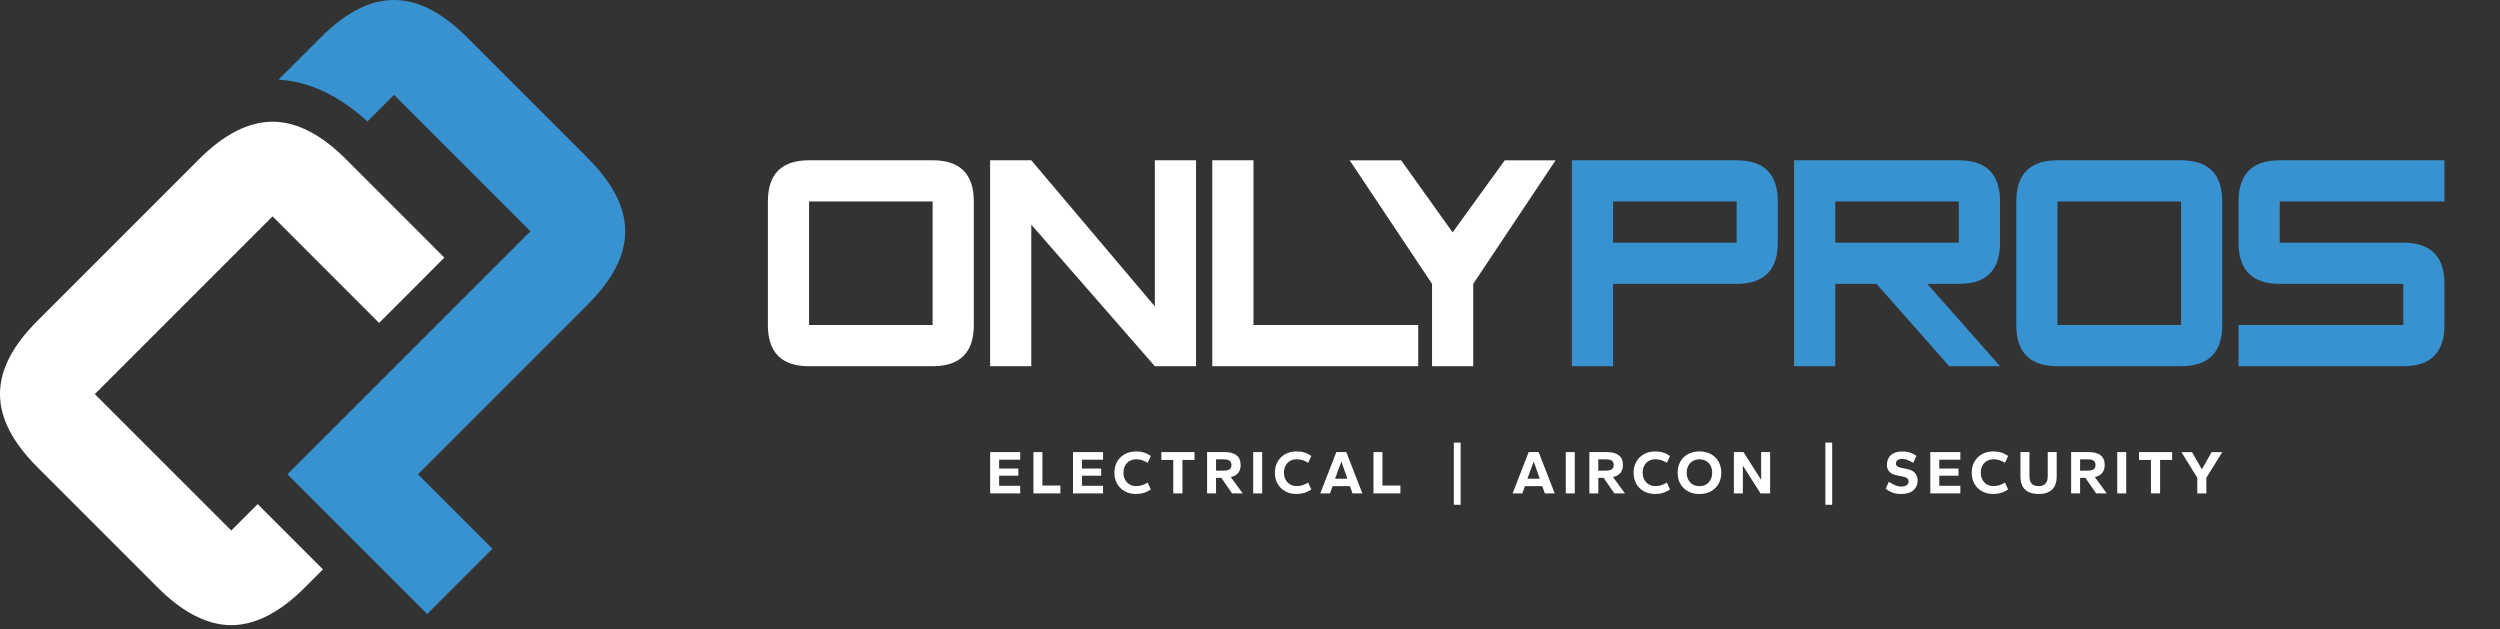 <svg width="445" height="112" viewBox="0 0 445 112" fill="none" xmlns="http://www.w3.org/2000/svg">
<rect x="0" y="0" width="445" height="112" fill="#333333" stroke="none"/>
<path d="M144.014 28.53H166.007C170.892 28.53 173.339 30.976 173.339 35.861V57.854C173.339 62.743 170.892 65.185 166.007 65.185H144.014C139.126 65.185 136.683 62.743 136.683 57.854V35.861C136.683 30.976 139.126 28.53 144.014 28.53ZM144.014 35.861V57.854H166.007V35.861H144.014Z" fill="white"/>
<path d="M176.237 65.189V28.53H183.568L205.561 54.535V28.53H212.892V65.189H205.561L183.568 39.988V65.189H176.237Z" fill="white"/>
<path d="M252.446 65.189H215.787V28.53H223.118V57.854H252.442V65.185L252.446 65.189Z" fill="white"/>
<path d="M254.903 65.189V50.527L240.241 28.534H249.403L258.566 41.364L267.845 28.534H276.896L262.234 50.527V65.189H254.903Z" fill="white"/>
<path d="M287.125 65.189H279.794V28.53H309.118C314.003 28.53 316.449 30.976 316.449 35.861V43.192C316.449 48.081 314.003 50.523 309.118 50.523H287.125V65.185V65.189ZM309.122 43.192V35.861H287.129V43.192H309.122Z" fill="#3892D0"/>
<path d="M334.01 50.527H326.679V65.189H319.348V28.53H348.672C353.557 28.53 356.003 30.976 356.003 35.861V43.192C356.003 48.081 353.599 50.523 348.788 50.523H343.061L356.007 65.185H346.956L334.01 50.523V50.527ZM326.679 35.861V43.192H348.672V35.861H326.679Z" fill="#3892D0"/>
<path d="M366.233 28.53H388.226C393.111 28.53 395.557 30.976 395.557 35.861V57.854C395.557 62.743 393.111 65.185 388.226 65.185H366.233C361.344 65.185 358.902 62.743 358.902 57.854V35.861C358.902 30.976 361.344 28.53 366.233 28.53ZM366.233 35.861V57.854H388.226V35.861H366.233Z" fill="#3892D0"/>
<path d="M435.114 35.861H405.79V43.192H427.783C432.668 43.192 435.114 45.638 435.114 50.523V57.854C435.114 62.743 432.668 65.185 427.783 65.185H398.459V57.854H427.783V50.523H405.79C400.902 50.523 398.459 48.081 398.459 43.192V35.861C398.459 30.976 400.902 28.53 405.79 28.53H435.114V35.861Z" fill="#3892D0"/>
<path d="M176.248 87.824V80.472H181.596V81.827H177.844V83.399H181.266V84.676H177.844V86.47H181.596V87.824H176.248Z" fill="white"/>
<path d="M183.951 87.824V80.472H185.547V86.427H188.748V87.824H183.951Z" fill="white"/>
<path d="M190.994 87.824V80.472H196.342V81.827H192.591V83.399H196.012V84.676H192.591V86.47H196.342V87.824H190.994Z" fill="white"/>
<path d="M202.252 87.933C201.459 87.933 200.771 87.768 200.188 87.442C199.606 87.115 199.157 86.666 198.841 86.098C198.525 85.529 198.367 84.877 198.367 84.143C198.367 83.41 198.525 82.757 198.844 82.188C199.164 81.62 199.616 81.171 200.199 80.844C200.782 80.518 201.466 80.353 202.252 80.353C202.736 80.353 203.189 80.416 203.61 80.546C204.031 80.676 204.445 80.879 204.849 81.157L204.287 82.378C203.936 82.164 203.6 82.006 203.273 81.904C202.95 81.802 202.61 81.75 202.248 81.75C201.81 81.75 201.417 81.848 201.069 82.048C200.725 82.245 200.459 82.525 200.266 82.883C200.076 83.245 199.978 83.662 199.978 84.14C199.978 84.617 200.073 85.024 200.266 85.382C200.455 85.743 200.725 86.024 201.069 86.224C201.413 86.424 201.806 86.526 202.248 86.526C202.606 86.526 202.95 86.473 203.273 86.371C203.596 86.27 203.933 86.112 204.287 85.898L204.849 87.119C204.445 87.396 204.031 87.603 203.61 87.73C203.189 87.859 202.736 87.923 202.252 87.923V87.933Z" fill="white"/>
<path d="M208.842 87.824V81.869H206.719V80.472H212.618V81.869H210.474V87.824H208.846H208.842Z" fill="white"/>
<path d="M214.861 87.824V80.472H218.019C218.921 80.472 219.616 80.662 220.104 81.041C220.592 81.42 220.834 81.992 220.834 82.764C220.834 83.364 220.683 83.841 220.378 84.196C220.072 84.55 219.637 84.785 219.072 84.912L221.206 87.828H219.314L217.398 85.055H216.454V87.828H214.857L214.861 87.824ZM216.458 83.775H217.756C218.262 83.775 218.63 83.697 218.858 83.539C219.086 83.381 219.199 83.125 219.199 82.774C219.199 82.423 219.086 82.157 218.862 81.999C218.637 81.841 218.269 81.764 217.756 81.764H216.458V83.778V83.775Z" fill="white"/>
<path d="M223.069 87.824V80.472H224.666V87.824H223.069Z" fill="white"/>
<path d="M230.818 87.933C230.025 87.933 229.337 87.768 228.754 87.442C228.172 87.115 227.723 86.666 227.407 86.098C227.091 85.529 226.933 84.877 226.933 84.143C226.933 83.41 227.091 82.757 227.41 82.188C227.73 81.62 228.182 81.171 228.765 80.844C229.348 80.518 230.032 80.353 230.818 80.353C231.302 80.353 231.755 80.416 232.176 80.546C232.597 80.676 233.011 80.879 233.415 81.157L232.853 82.378C232.502 82.164 232.166 82.006 231.839 81.904C231.516 81.802 231.176 81.75 230.814 81.75C230.376 81.75 229.983 81.848 229.635 82.048C229.291 82.245 229.025 82.525 228.832 82.883C228.642 83.245 228.544 83.662 228.544 84.14C228.544 84.617 228.639 85.024 228.832 85.382C229.021 85.743 229.291 86.024 229.635 86.224C229.979 86.424 230.372 86.526 230.814 86.526C231.172 86.526 231.516 86.473 231.839 86.371C232.162 86.27 232.499 86.112 232.853 85.898L233.415 87.119C233.011 87.396 232.597 87.603 232.176 87.73C231.755 87.859 231.302 87.923 230.818 87.923V87.933Z" fill="white"/>
<path d="M235.008 87.824L237.868 80.472H239.64L242.501 87.824H240.749L240.286 86.526H237.205L236.742 87.824H235.001H235.008ZM237.64 85.217H239.84L238.763 82.146L237.64 85.217Z" fill="white"/>
<path d="M244.476 87.824V80.472H246.073V86.427H249.274V87.824H244.476Z" fill="white"/>
<path d="M258.78 89.849V78.784H259.991V89.849H258.78Z" fill="white"/>
<path d="M269.245 87.824L272.105 80.472H273.878L276.738 87.824H274.987L274.523 86.526H271.442L270.979 87.824H269.238H269.245ZM271.877 85.217H274.078L273 82.146L271.877 85.217Z" fill="white"/>
<path d="M278.71 87.824V80.472H280.307V87.824H278.71Z" fill="white"/>
<path d="M282.904 87.824V80.472H286.062C286.964 80.472 287.659 80.662 288.147 81.041C288.634 81.42 288.876 81.992 288.876 82.764C288.876 83.364 288.726 83.841 288.42 84.196C288.115 84.55 287.68 84.785 287.115 84.912L289.248 87.828H287.357L285.441 85.055H284.497V87.828H282.9L282.904 87.824ZM284.497 83.775H285.795C286.301 83.775 286.669 83.697 286.897 83.539C287.125 83.381 287.238 83.125 287.238 82.774C287.238 82.423 287.125 82.157 286.901 81.999C286.676 81.841 286.308 81.764 285.795 81.764H284.497V83.778V83.775Z" fill="white"/>
<path d="M294.667 87.933C293.874 87.933 293.186 87.768 292.603 87.442C292.021 87.115 291.572 86.666 291.256 86.098C290.94 85.529 290.782 84.877 290.782 84.143C290.782 83.41 290.94 82.757 291.259 82.188C291.579 81.62 292.031 81.171 292.614 80.844C293.196 80.518 293.881 80.353 294.667 80.353C295.151 80.353 295.604 80.416 296.025 80.546C296.446 80.676 296.86 80.879 297.264 81.157L296.702 82.378C296.351 82.164 296.014 82.006 295.688 81.904C295.365 81.802 295.025 81.75 294.663 81.75C294.225 81.75 293.832 81.848 293.484 82.048C293.14 82.245 292.874 82.525 292.681 82.883C292.491 83.245 292.393 83.662 292.393 84.14C292.393 84.617 292.488 85.024 292.681 85.382C292.87 85.743 293.14 86.024 293.484 86.224C293.828 86.424 294.221 86.526 294.663 86.526C295.021 86.526 295.365 86.473 295.688 86.371C296.011 86.27 296.348 86.112 296.702 85.898L297.264 87.119C296.86 87.396 296.446 87.603 296.025 87.73C295.604 87.859 295.151 87.923 294.667 87.923V87.933Z" fill="white"/>
<path d="M302.503 87.933C301.71 87.933 301.022 87.768 300.44 87.442C299.857 87.115 299.408 86.666 299.092 86.098C298.776 85.529 298.618 84.877 298.618 84.143C298.618 83.41 298.776 82.757 299.092 82.188C299.408 81.62 299.861 81.171 300.447 80.844C301.033 80.518 301.721 80.353 302.503 80.353C303.286 80.353 303.991 80.518 304.57 80.844C305.149 81.171 305.598 81.62 305.914 82.188C306.23 82.757 306.388 83.41 306.388 84.143C306.388 84.877 306.23 85.529 305.914 86.098C305.598 86.666 305.149 87.115 304.57 87.442C303.991 87.768 303.3 87.933 302.503 87.933ZM302.524 86.537C302.963 86.537 303.352 86.435 303.689 86.235C304.026 86.035 304.289 85.75 304.482 85.389C304.672 85.024 304.77 84.613 304.77 84.15C304.77 83.687 304.676 83.255 304.482 82.894C304.293 82.536 304.026 82.255 303.689 82.059C303.352 81.862 302.959 81.76 302.514 81.76C302.068 81.76 301.668 81.859 301.324 82.059C300.98 82.255 300.713 82.536 300.52 82.894C300.331 83.255 300.233 83.673 300.233 84.15C300.233 84.627 300.327 85.034 300.52 85.392C300.71 85.754 300.977 86.035 301.317 86.235C301.657 86.435 302.061 86.537 302.521 86.537H302.524Z" fill="white"/>
<path d="M308.631 87.824V80.472H310.336L313.484 85.413V80.472H315.081V87.824H313.375L310.227 82.883V87.824H308.631Z" fill="white"/>
<path d="M324.917 89.849V78.784H326.128V89.849H324.917Z" fill="white"/>
<path d="M338.376 87.933C337.863 87.933 337.386 87.859 336.951 87.712C336.516 87.564 336.081 87.322 335.649 86.985L336.221 85.754C336.625 86.031 337.007 86.245 337.372 86.392C337.733 86.54 338.07 86.613 338.379 86.613C338.811 86.613 339.148 86.529 339.379 86.364C339.611 86.199 339.73 85.975 339.73 85.687C339.73 85.48 339.657 85.308 339.506 85.164C339.355 85.02 339.137 84.918 338.849 84.862L337.849 84.652C337.151 84.536 336.649 84.315 336.337 83.992C336.024 83.669 335.87 83.262 335.87 82.771C335.87 82.332 335.965 81.928 336.154 81.56C336.344 81.192 336.642 80.9 337.046 80.686C337.449 80.469 337.969 80.363 338.607 80.363C339.025 80.363 339.443 80.419 339.86 80.528C340.278 80.637 340.699 80.848 341.127 81.156L340.555 82.388C340.204 82.174 339.867 82.006 339.548 81.876C339.228 81.746 338.927 81.683 338.639 81.683C338.249 81.683 337.962 81.757 337.769 81.907C337.576 82.058 337.481 82.262 337.481 82.518C337.481 82.725 337.558 82.883 337.705 82.995C337.856 83.108 338.074 83.195 338.358 83.255L339.358 83.466C340.046 83.585 340.552 83.831 340.867 84.203C341.183 84.578 341.341 85.006 341.341 85.49C341.341 86.238 341.088 86.835 340.583 87.273C340.078 87.712 339.341 87.933 338.372 87.933H338.376Z" fill="white"/>
<path d="M343.594 87.824V80.472H348.942V81.827H345.191V83.399H348.612V84.676H345.191V86.47H348.942V87.824H343.594Z" fill="white"/>
<path d="M354.852 87.933C354.059 87.933 353.371 87.768 352.789 87.442C352.206 87.115 351.757 86.666 351.441 86.098C351.125 85.529 350.967 84.877 350.967 84.143C350.967 83.41 351.125 82.757 351.444 82.188C351.764 81.62 352.216 81.171 352.799 80.844C353.382 80.518 354.066 80.353 354.852 80.353C355.336 80.353 355.789 80.416 356.21 80.546C356.631 80.676 357.045 80.879 357.449 81.157L356.887 82.378C356.536 82.164 356.2 82.006 355.873 81.904C355.55 81.802 355.21 81.75 354.848 81.75C354.41 81.75 354.017 81.848 353.669 82.048C353.325 82.245 353.059 82.525 352.866 82.883C352.676 83.245 352.578 83.662 352.578 84.14C352.578 84.617 352.673 85.024 352.866 85.382C353.055 85.743 353.325 86.024 353.669 86.224C354.013 86.424 354.406 86.526 354.848 86.526C355.206 86.526 355.55 86.473 355.873 86.371C356.196 86.27 356.533 86.112 356.887 85.898L357.449 87.119C357.045 87.396 356.631 87.603 356.21 87.73C355.789 87.859 355.336 87.923 354.852 87.923V87.933Z" fill="white"/>
<path d="M362.864 87.933C361.843 87.933 361.053 87.677 360.488 87.168C359.923 86.659 359.642 85.862 359.642 84.785V80.472H361.239V84.785C361.239 85.175 361.302 85.498 361.425 85.754C361.551 86.01 361.734 86.206 361.976 86.336C362.218 86.47 362.516 86.533 362.867 86.533C363.218 86.533 363.527 86.466 363.766 86.336C364.004 86.206 364.187 86.01 364.31 85.754C364.436 85.498 364.496 85.175 364.496 84.785V80.472H366.092V84.785C366.092 85.862 365.812 86.659 365.247 87.168C364.682 87.677 363.889 87.933 362.871 87.933H362.864Z" fill="white"/>
<path d="M368.661 87.824V80.472H371.82C372.722 80.472 373.416 80.662 373.904 81.041C374.392 81.42 374.634 81.992 374.634 82.764C374.634 83.364 374.483 83.841 374.178 84.196C373.873 84.55 373.438 84.785 372.873 84.912L375.006 87.828H373.115L371.199 85.055H370.255V87.828H368.658L368.661 87.824ZM370.258 83.775H371.557C372.062 83.775 372.43 83.697 372.658 83.539C372.887 83.381 372.999 83.125 372.999 82.774C372.999 82.423 372.887 82.157 372.662 81.999C372.437 81.841 372.069 81.764 371.557 81.764H370.258V83.778V83.775Z" fill="white"/>
<path d="M376.87 87.824V80.472H378.466V87.824H376.87Z" fill="white"/>
<path d="M382.867 87.824V81.869H380.744V80.472H386.643V81.869H384.499V87.824H382.871H382.867Z" fill="white"/>
<path d="M391.121 87.824V85.041L388.293 80.476H390.174L391.935 83.536L393.676 80.476H395.567L392.728 85.041V87.824H391.121Z" fill="white"/>
<path d="M16.88 70.15L48.516 38.513L67.48 57.477L79.097 45.859L61.553 28.308C57.145 23.9 52.762 21.666 48.523 21.666C44.283 21.666 39.874 23.893 35.472 28.296L6.662 57.105C-2.227 65.995 -2.221 74.285 6.682 83.187L28.133 104.638C32.529 109.034 36.911 111.268 41.17 111.281C45.416 111.268 49.799 109.027 54.195 104.638L57.483 101.35L45.866 89.732L41.164 94.433L16.886 70.156L16.88 70.15Z" fill="white"/>
<path d="M104.625 28.126L83.174 6.682C74.272 -2.221 65.988 -2.227 57.093 6.662L49.571 14.184C54.989 14.47 60.303 16.971 65.402 21.621L70.136 16.886L94.414 41.164L51.153 84.424L62.791 96.062L76.037 109.301L87.654 97.683L74.395 84.424L104.619 54.201C113.508 45.312 113.508 37.029 104.619 28.139L104.625 28.126Z" fill="#3892D0"/>
</svg>
